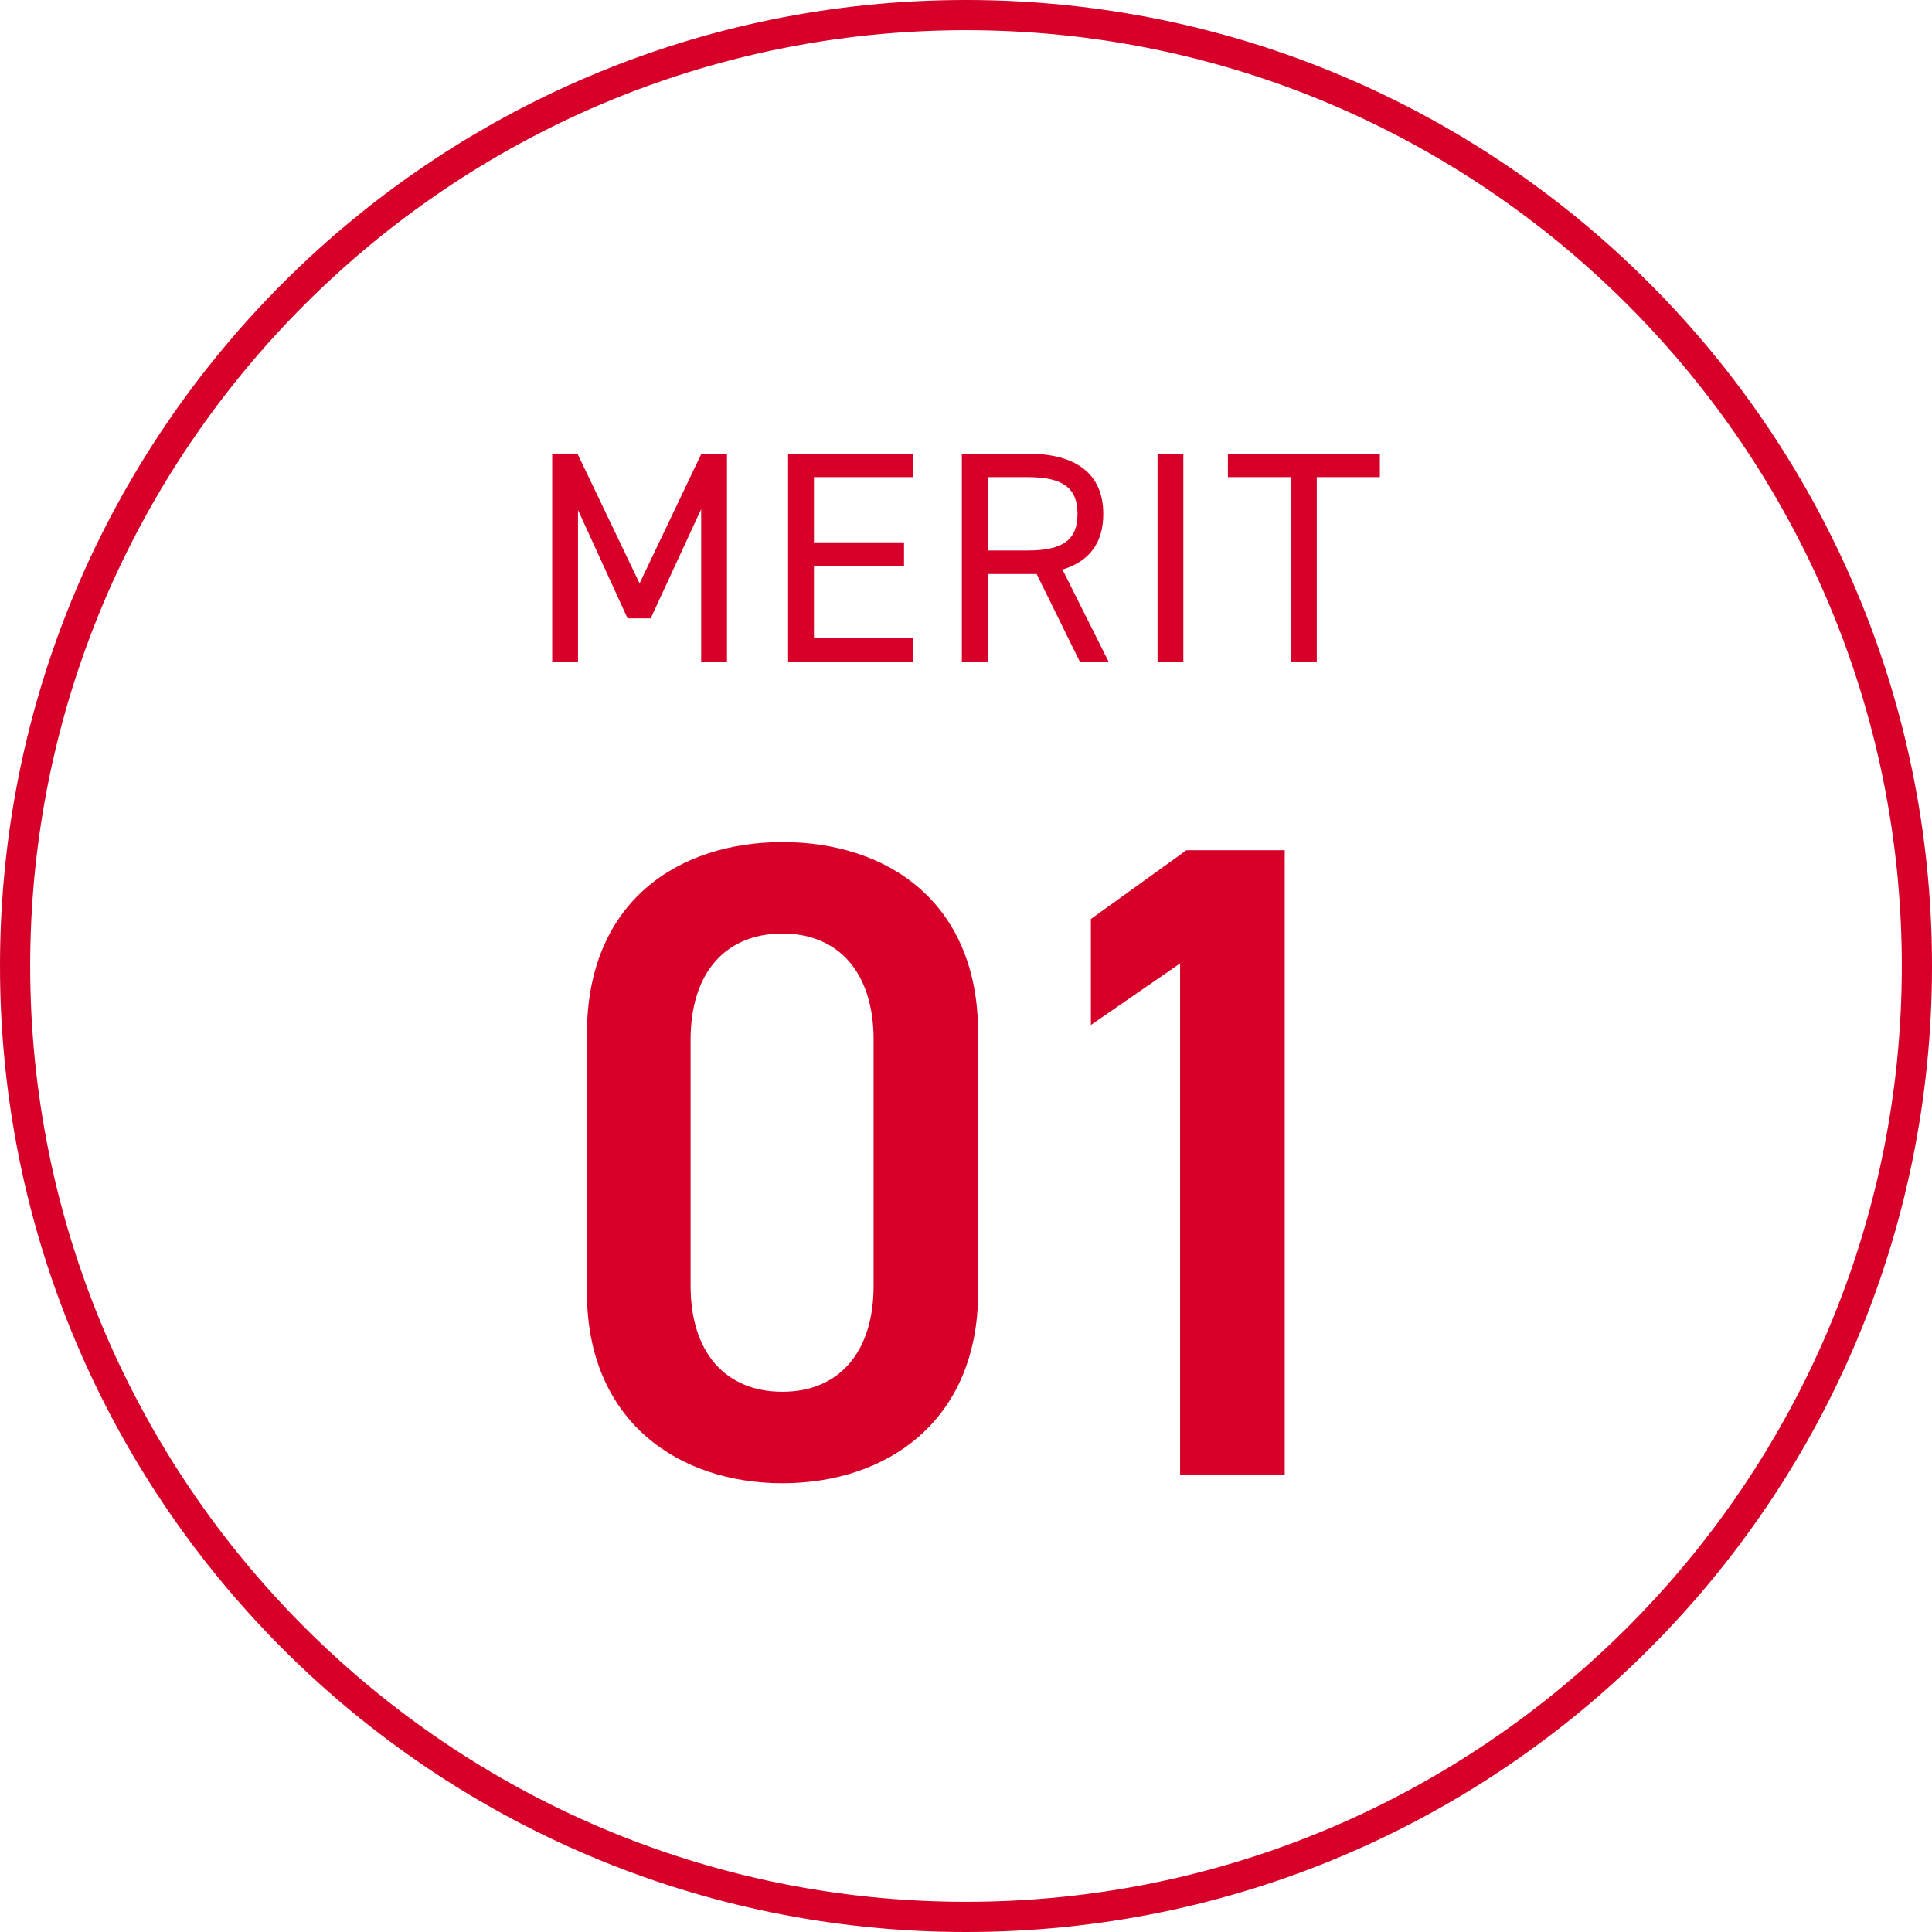 <?xml version="1.0" encoding="utf-8"?>
<!-- Generator: Adobe Illustrator 24.1.0, SVG Export Plug-In . SVG Version: 6.00 Build 0)  -->
<svg version="1.1" id="レイヤー_1" xmlns="http://www.w3.org/2000/svg" xmlns:xlink="http://www.w3.org/1999/xlink" x="0px"
	 y="0px" width="64px" height="64px" viewBox="0 0 64 64" style="enable-background:new 0 0 64 64;" xml:space="preserve">
<style type="text/css">
	.st0{fill:#D70029;}
</style>
<g>
	<g>
		<g>
			<path class="st0" d="M25.923,49.134c-3.435,0-6.48-2.04-6.48-6.329v-8.55c0-4.41,3.046-6.36,6.48-6.36s6.479,1.95,6.479,6.33
				v8.58C32.402,47.094,29.356,49.134,25.923,49.134z M25.923,30.925c-1.882,0-3.046,1.29-3.046,3.51v8.159
				c0,2.221,1.164,3.51,3.046,3.51c1.852,0,3.016-1.289,3.016-3.51v-8.159C28.938,32.215,27.774,30.925,25.923,30.925z"/>
		</g>
		<g>
			<path class="st0" d="M42.558,48.864h-3.465v-16.95l-2.956,2.04v-3.51l3.166-2.279h3.255V48.864z"/>
		</g>
	</g>
</g>
<g>
	<g>
		<g>
			<path class="st0" d="M21.187,19.325l2.049-4.298h0.846v6.896h-0.855v-5.058l-1.672,3.618h-0.766l-1.642-3.588v5.027h-0.855
				v-6.896h0.836L21.187,19.325z"/>
		</g>
		<g>
			<path class="st0" d="M30.246,15.027v0.779h-3.283v2.159h2.984v0.779h-2.984v2.399h3.283v0.78h-4.139v-6.896H30.246z"/>
		</g>
		<g>
			<path class="st0" d="M35.773,21.924l-1.433-2.909h-1.622v2.909h-0.855v-6.896h2.188c1.582,0,2.497,0.66,2.497,1.999
				c0,0.969-0.478,1.579-1.353,1.839l1.532,3.059h-0.954V21.924z M34.052,18.235c1.164,0,1.642-0.359,1.642-1.209
				c0-0.859-0.478-1.22-1.642-1.22h-1.333v2.429H34.052z"/>
		</g>
		<g>
			<path class="st0" d="M39.2,21.924h-0.855v-6.896H39.2V21.924z"/>
		</g>
		<g>
			<path class="st0" d="M45.71,15.027v0.779h-2.09v6.117h-0.855v-6.117h-2.089v-0.779C40.676,15.027,45.71,15.027,45.71,15.027z"/>
		</g>
	</g>
</g>
<g>
	<path class="st0" d="M32,1c17.093,0,31,13.907,31,31S49.093,63,32,63S1,49.093,1,32S14.907,1,32,1 M32,0C14.327,0,0,14.327,0,32
		s14.327,32,32,32s32-14.327,32-32S49.673,0,32,0L32,0z"/>
</g>
</svg>
